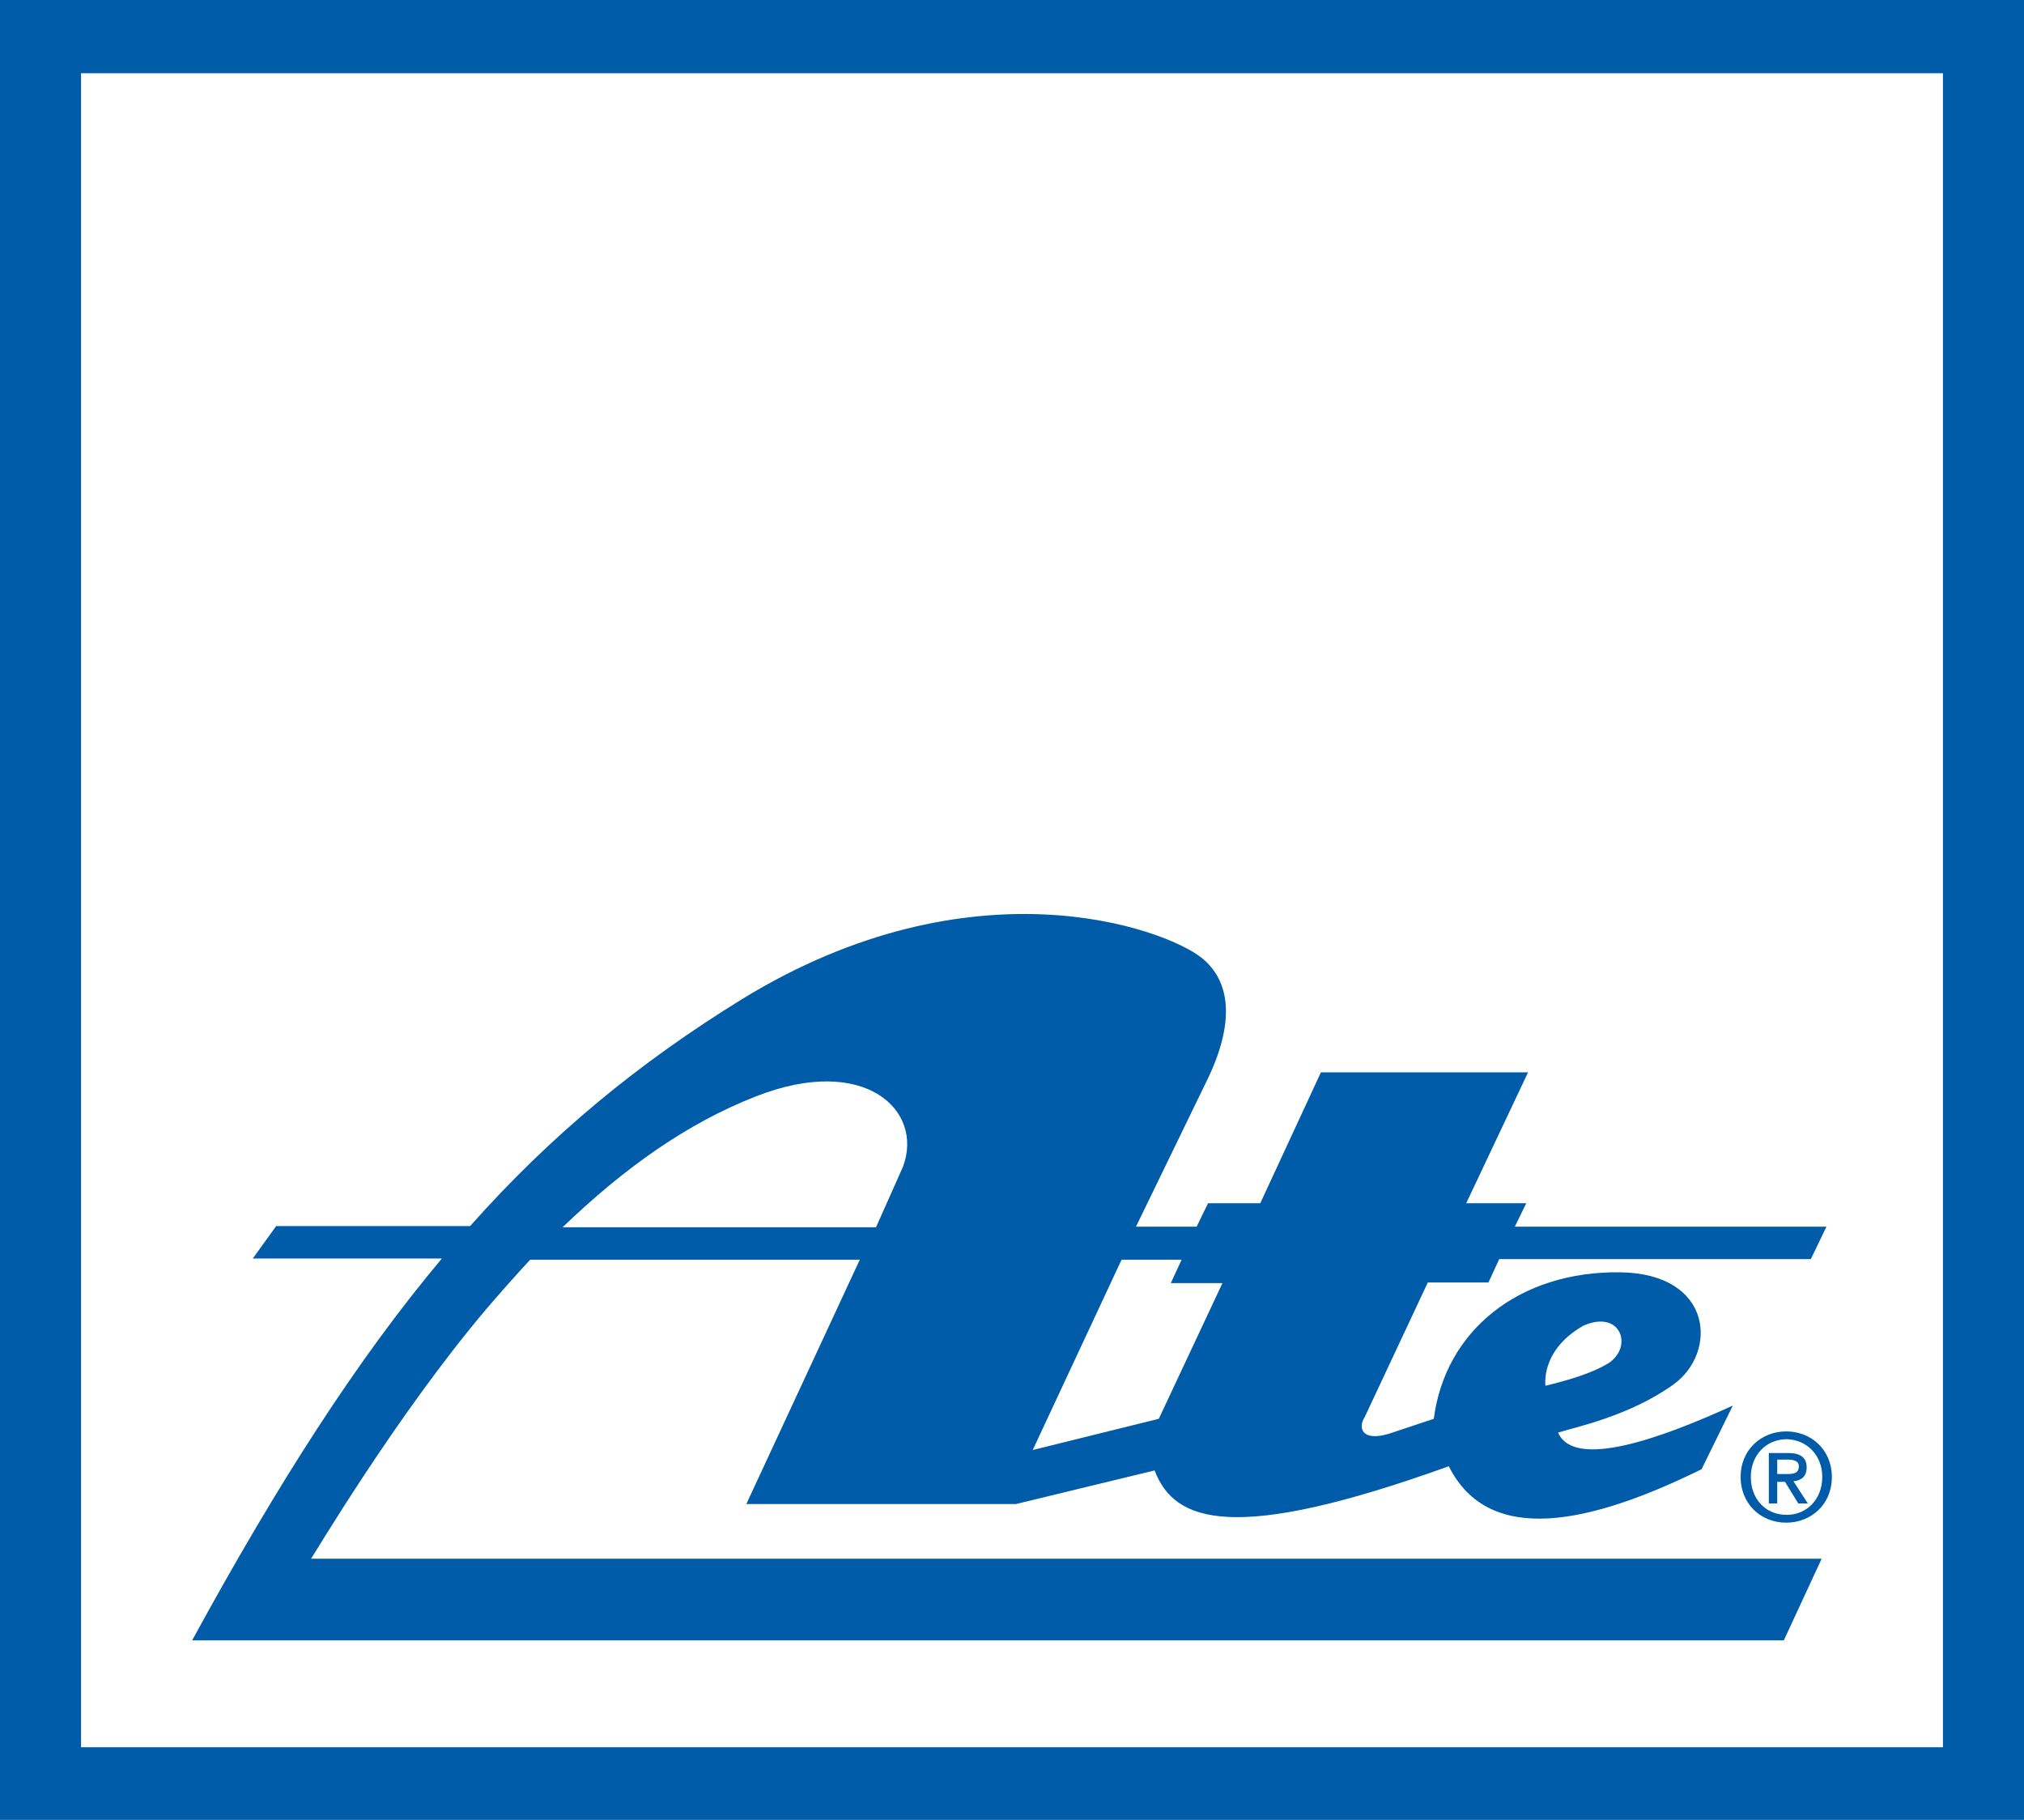 <svg xmlns="http://www.w3.org/2000/svg" id="Layer_2" viewBox="0 0 337.1 303.1"><defs><style>.cls-1{fill-rule:evenodd;}.cls-1,.cls-2{fill:#005ca9;}</style></defs><g id="layer"><path class="cls-2" d="m0,0v303.1h337.1V0H0Zm323.6,291H13.5V12.2h310.1v278.8Z"></path><path class="cls-2" d="m81.1,217.9c2.4-2.8,4.8-5.5,7.2-8.1h54.9l-18.9,40.7h44.9l23.1-5.6c3.3,8.7,13.2,12.2,49-.7,6.7,13.4,23.6,9.6,42.1.5l5.2-10.6c-11.8,5.4-26.4,10.7-29.1,4.5,2.8-.9,11.8-2.7,19.2-8,7.4-5.3,6.7-18.5-8.9-18.7-16.8-.2-29.1,9.7-31,24.4l-7.5,2.5c-4.4,1.3-5.2-.9-4-2.8l10.5-22.4h10.1l1.8-3.9h51.9l2.6-5.4h-51.9l1.9-3.9h-10l10.3-21.8h-34.5l-10.1,21.8h-8.7l-1.9,3.9h-10.1l11.6-23.9c5-10,4.2-17-.7-20.9-6.2-4.9-38.2-16.6-76.5,6.9-17.2,10.6-31.8,22.6-45.3,37.8h-32.3l-3.9,5.4h31.5c-14.1,16.8-27.3,37.4-41.6,63.6h265.1l6.3-13.6H51.8c0,.2,14.1-23.8,29.3-41.7m182.6,2.9c6.3-2.8,8.4,3.6,4.1,6.3-2.7,1.6-6.3,2.7-10.4,3.7,0,0-.9-5.9,6.3-10m-76.9-11h10l-1.8,3.9h8.6l-10.6,22.6-21,5.2,14.8-31.7Zm-60.9-27.2c18.1-7.1,28,2.3,24.5,11.7l-4.5,10.1h-52.2c10.3-9.9,20.7-17.3,32.2-21.8"></path><path class="cls-1" d="m296,246.8h1.3l2.2,3.6h1.6l-2.4-3.7c1.3-.1,2.2-.8,2.2-2.3,0-1.7-1.1-2.4-3.1-2.4h-3.2v8.4h1.4v-3.6Zm0-1.2v-2.5h1.7c.8,0,1.9.1,1.9,1.1,0,1.2-.9,1.3-2,1.3h-1.6v.1Zm9.1.4c0-4.6-3.5-7.6-7.6-7.6s-7.6,3-7.6,7.6c0,4.3,3.2,7.6,7.6,7.6,4.1,0,7.6-3,7.6-7.6m-1.6,0c0,3.7-2.6,6.3-5.9,6.3-3.7,0-6-2.8-6-6.3,0-3.7,2.6-6.3,6-6.3,3.3.1,5.9,2.6,5.9,6.3"></path></g></svg>